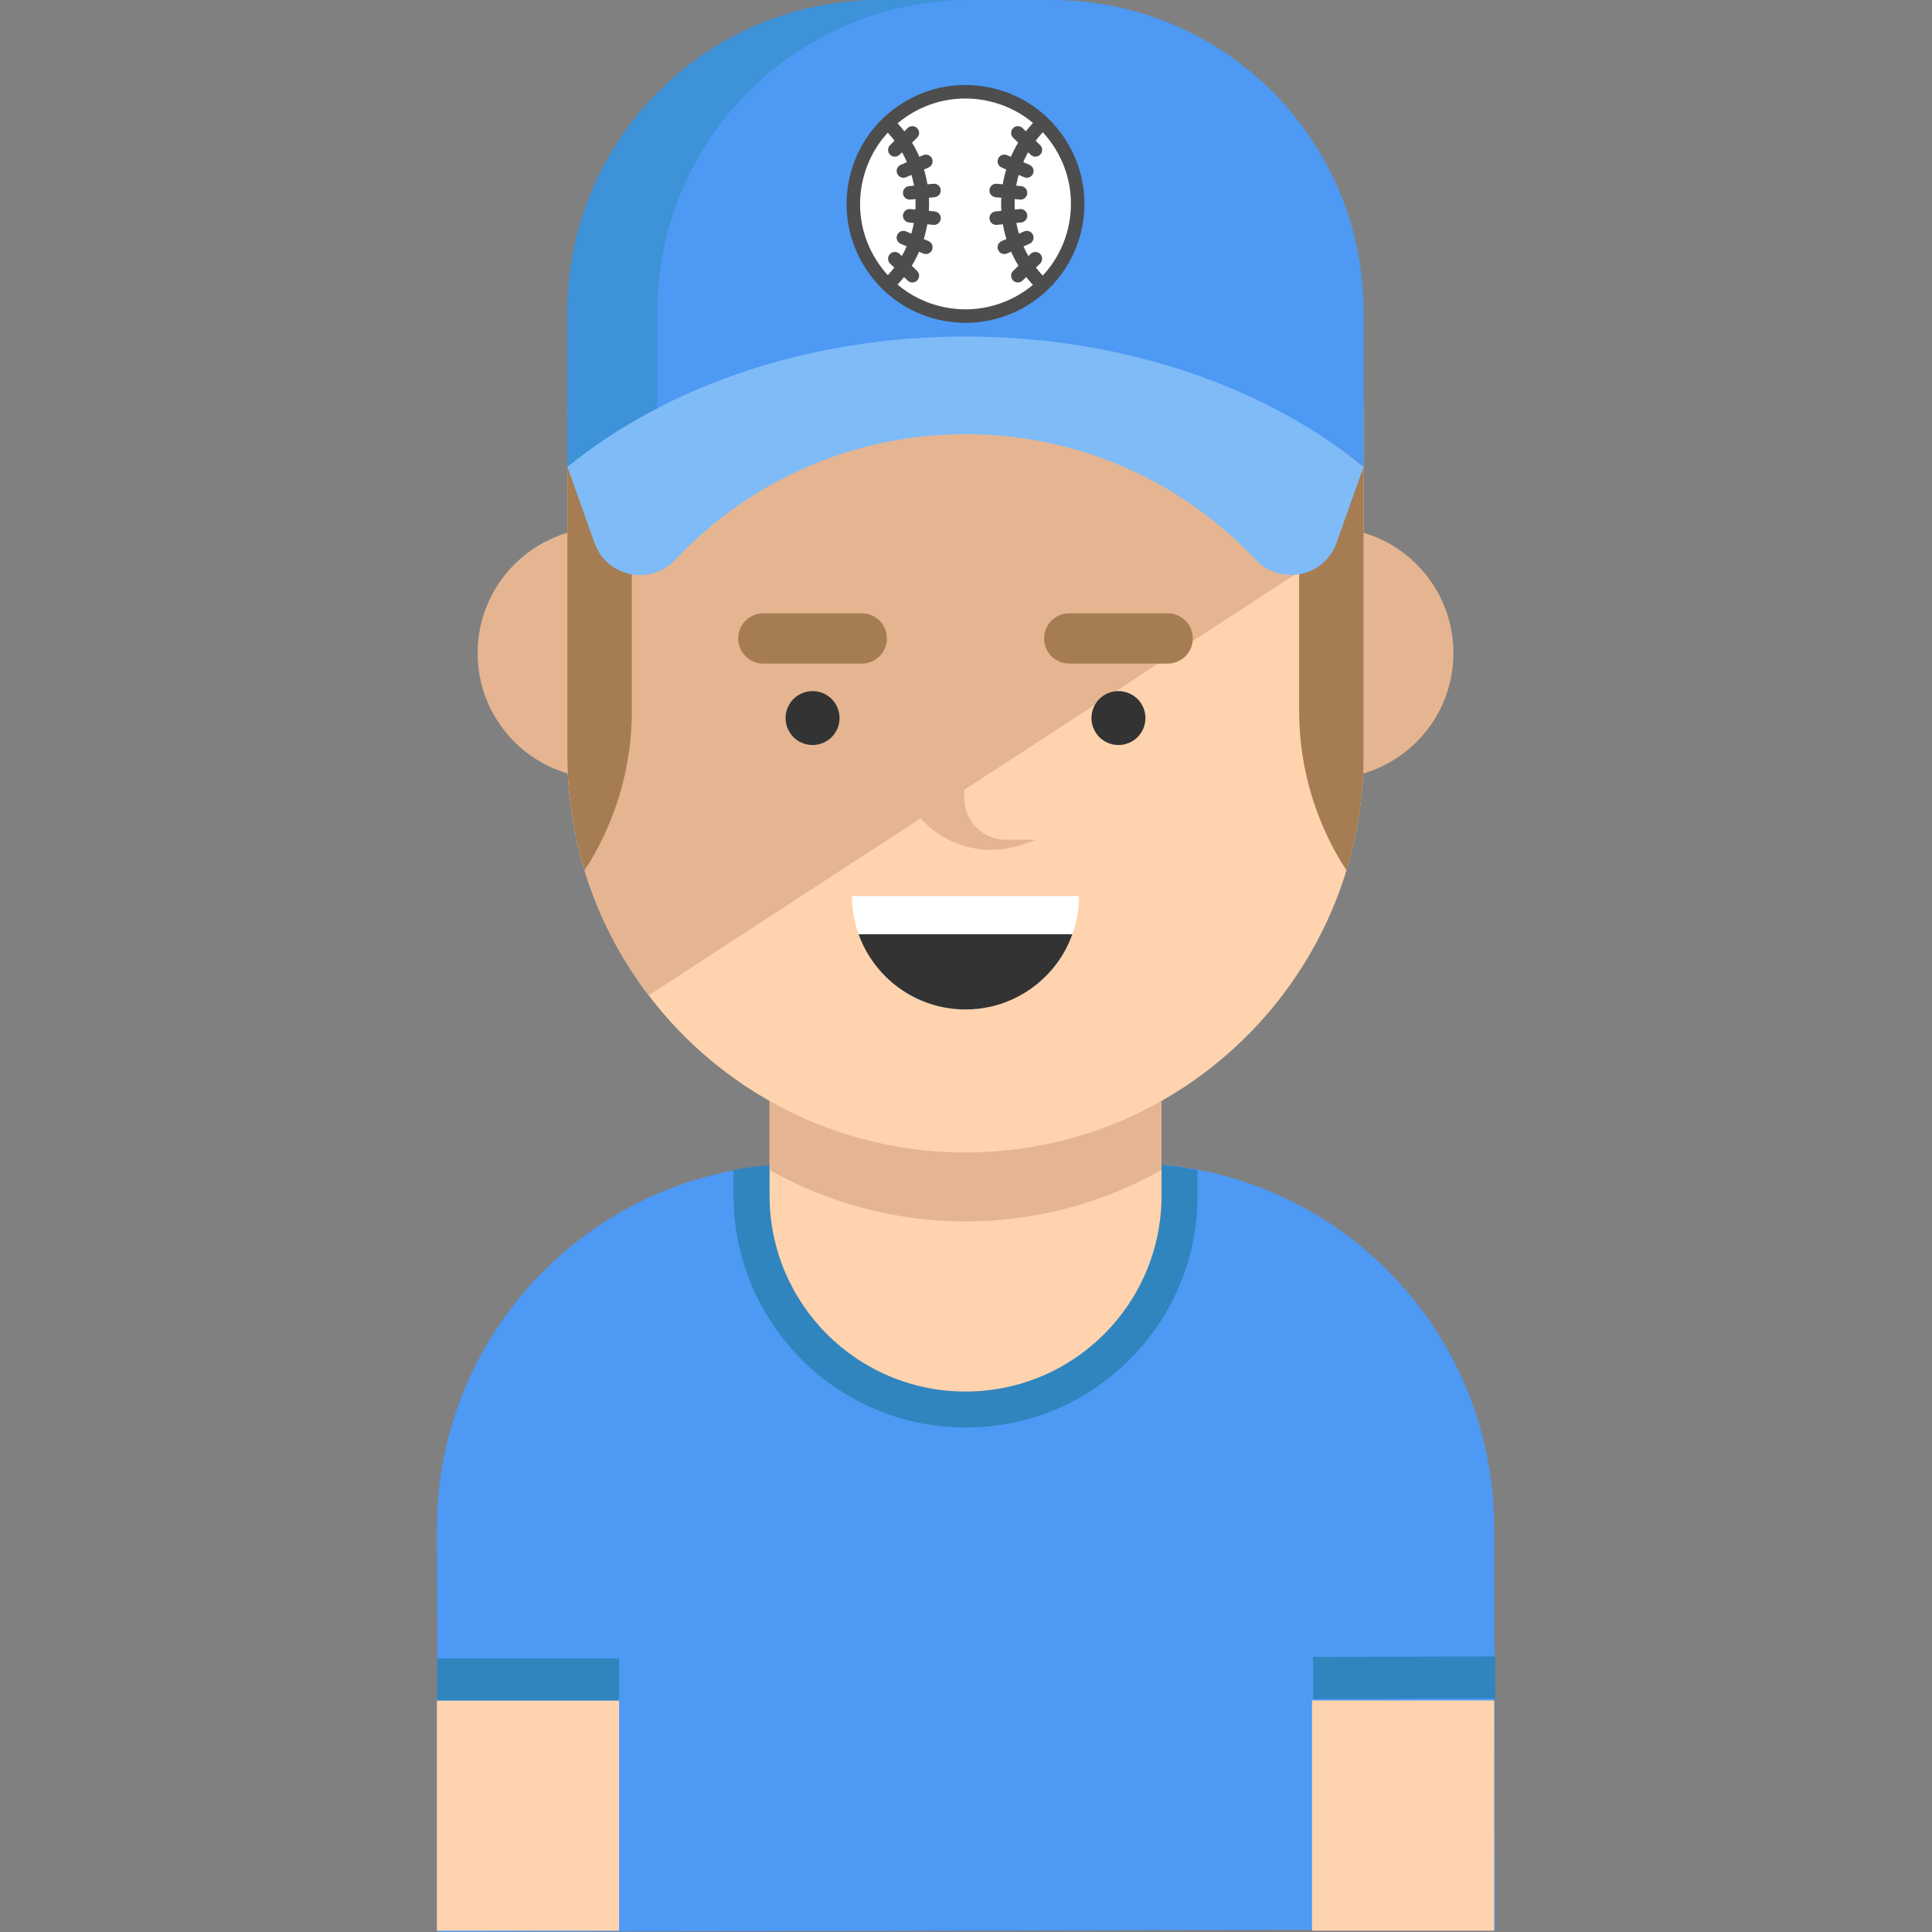 <?xml version="1.0" encoding="iso-8859-1"?>
<!-- Uploaded to: SVG Repo, www.svgrepo.com, Generator: SVG Repo Mixer Tools -->
<svg version="1.1" id="Layer_1" xmlns="http://www.w3.org/2000/svg" xmlns:xlink="http://www.w3.org/1999/xlink" 
	 viewBox="0 0 429.47 429.47" xml:space="preserve">
<rect x="0" y="0" width="429.47" height="429.47" fill="#808080" stroke="none"/>
<g>
	<path style="fill:#4D99F4;" d="M332.138,339.494l0.223,89.39L97.332,429.47l-0.223-89.39c-0.099-39.62,28.219-72.671,65.751-79.864
		c4.908-0.942,9.986-1.445,15.166-1.458l72.79-0.181c5.18-0.013,10.261,0.464,15.173,1.382
		C303.557,266.965,332.039,299.874,332.138,339.494z"/>
	<rect x="97.119" y="378" style="fill:#FFD3AE;" width="40.5" height="51.18"/>
	<rect x="291.649" y="378" style="fill:#FFD3AE;" width="40.5" height="51.18"/>
	<path style="fill:#3085BF;" d="M266.199,260.087v5.68c0,13.79-5.36,26.73-15.11,36.46c-9.73,9.74-22.68,15.1-36.46,15.1
		c-28.43,0-51.56-23.13-51.56-51.56v-5.68c4.91-0.93,9.99-1.42,15.17-1.42h72.79C256.209,258.667,261.289,259.157,266.199,260.087z"
		/>
	<path style="fill:#FFD3AE;" d="M258.199,236v29.77c0,12.02-4.87,22.92-12.76,30.8c-7.88,7.88-18.78,12.76-30.81,12.76
		c-24.06,0-43.56-19.5-43.56-43.56V236H258.199z"/>
	<g>
		<g>
			<circle style="fill:#E5B591;" cx="134.06" cy="145.18" r="27.89"/>
			<circle style="fill:#E5B591;" cx="295.195" cy="145.18" r="27.89"/>
		</g>
	</g>
	<path style="fill:#E5B591;" d="M258.199,236v24.06c-12.86,7.29-27.73,11.45-43.57,11.45s-30.7-4.16-43.56-11.45V236H258.199z"/>
	<path style="fill:#FFD3AE;" d="M303.125,93.677v74c0,30.35-15.28,57.13-38.56,73.07c-0.19,0.14-0.39,0.27-0.58,0.4
		c-14.1,9.49-31.08,15.03-49.36,15.03s-35.26-5.54-49.36-15.03c-0.19-0.13-0.39-0.26-0.58-0.4c-7.83-5.36-14.75-11.95-20.48-19.48
		c-6.29-8.24-11.17-17.63-14.26-27.79c-2.49-8.16-3.82-16.83-3.82-25.8v-74c0-5.55,0.51-10.98,1.49-16.24
		c7.63-41.12,43.68-72.26,87.01-72.26c24.44,0,46.57,9.91,62.58,25.92C293.215,47.117,303.125,69.247,303.125,93.677z"/>
	<path style="fill:#E5B591;" d="M291.125,78.667l-3.38,49.12l-143.54,93.48c-11.35-14.87-18.08-33.45-18.08-53.59v-74
		c0-5.55,0.51-10.98,1.49-16.24L291.125,78.667z"/>
	<g>
		<path style="fill:#E5B591;" d="M167.497,144.513h35.044c6.522,0,11.81,5.287,11.81,11.81v21.123c0,5.092,4.128,9.22,9.22,9.22
			h6.748l-2.943,1.044c-7.666,2.72-16.214,0.773-21.946-4.999L167.497,144.513z"/>
	</g>
	<g>
		<path style="fill:#333333;" d="M180.625,165.616c-1.58,0-3.13-0.64-4.24-1.75c-1.12-1.12-1.76-2.67-1.76-4.25s0.64-3.12,1.76-4.24
			c1.39-1.39,3.46-2.03,5.41-1.64c0.39,0.08,0.76,0.19,1.13,0.34c0.36,0.15,0.71,0.34,1.03,0.55c0.33,0.22,0.64,0.47,0.91,0.75
			c0.28,0.28,0.53,0.58,0.75,0.91s0.4,0.68,0.55,1.04c0.15,0.36,0.27,0.74,0.34,1.12c0.08,0.39,0.12,0.78,0.12,1.17
			s-0.04,0.79-0.12,1.18c-0.07,0.38-0.19,0.76-0.34,1.12s-0.33,0.71-0.55,1.03c-0.22,0.33-0.47,0.64-0.75,0.92
			C183.755,164.977,182.205,165.616,180.625,165.616z"/>
		<path style="fill:#333333;" d="M248.625,165.616c-0.39,0-0.79-0.04-1.17-0.11c-0.38-0.08-0.76-0.2-1.12-0.35
			c-0.37-0.15-0.71-0.33-1.04-0.55c-0.33-0.22-0.64-0.47-0.91-0.74c-0.28-0.28-0.53-0.59-0.75-0.92c-0.22-0.32-0.4-0.67-0.55-1.03
			c-0.15-0.36-0.27-0.74-0.34-1.12c-0.08-0.39-0.12-0.79-0.12-1.18s0.04-0.78,0.12-1.17c0.07-0.38,0.19-0.76,0.34-1.12
			s0.33-0.71,0.55-1.04c0.22-0.33,0.47-0.63,0.75-0.91c0.27-0.28,0.58-0.53,0.91-0.75c0.33-0.21,0.67-0.4,1.04-0.55
			c0.36-0.15,0.74-0.26,1.12-0.34c1.95-0.39,4.02,0.25,5.41,1.64c0.28,0.28,0.53,0.58,0.75,0.91s0.4,0.68,0.55,1.04
			c0.15,0.36,0.27,0.74,0.34,1.12c0.08,0.39,0.12,0.78,0.12,1.17s-0.04,0.79-0.12,1.18c-0.07,0.38-0.19,0.76-0.34,1.12
			s-0.33,0.71-0.55,1.03c-0.22,0.33-0.47,0.64-0.75,0.92C251.755,164.977,250.205,165.616,248.625,165.616z"/>
		<path style="fill:#A67C52;" d="M191.563,147.513h-21.875c-3.087,0-5.59-2.503-5.59-5.59l0,0c0-3.087,2.503-5.59,5.59-5.59h21.875
			c3.087,0,5.59,2.503,5.59,5.59l0,0C197.153,145.011,194.65,147.513,191.563,147.513z"/>
		<path style="fill:#A67C52;" d="M259.563,147.513h-21.875c-3.087,0-5.59-2.503-5.59-5.59l0,0c0-3.087,2.503-5.59,5.59-5.59h21.875
			c3.087,0,5.59,2.503,5.59,5.59l0,0C265.153,145.011,262.65,147.513,259.563,147.513z"/>
	</g>
	<path style="fill:#FFFFFF;" d="M239.859,199.177c0,2.98-0.52,5.83-1.48,8.49c-0.45,1.28-1.01,2.51-1.65,3.68
		c-4.3,7.78-12.58,13.05-22.1,13.05c-9.53,0-17.81-5.27-22.11-13.05c-0.65-1.17-1.21-2.4-1.66-3.68c-0.96-2.66-1.47-5.51-1.47-8.49
		H239.859z"/>
	<path style="fill:#333333;" d="M238.379,207.667c-0.45,1.28-1.01,2.51-1.65,3.68c-4.3,7.78-12.58,13.05-22.1,13.05
		c-9.53,0-17.81-5.27-22.11-13.05c-0.65-1.17-1.21-2.4-1.66-3.68H238.379z"/>
	<path style="fill:#A67C52;" d="M140.455,90.747v67.33c0,12.569-3.651,24.868-10.51,35.4l0,0c-2.49-8.16-3.82-16.83-3.82-25.8v-74
		L140.455,90.747z"/>
	<path style="fill:#A67C52;" d="M288.795,90.747v67.33c0,12.569,3.651,24.868,10.51,35.4l0,0c2.49-8.16,3.82-16.83,3.82-25.8v-74
		L288.795,90.747z"/>
	<path style="fill:#7FBBF7;" d="M202.455,26l-76.33,77.767l6.038,16.943c2.697,7.569,12.437,9.591,17.938,3.733
		c16.142-17.191,39.079-27.927,64.524-27.927c24.44,0,46.57,9.91,62.58,25.92c0.637,0.637,1.264,1.284,1.882,1.94
		c5.533,5.879,15.291,3.931,18-3.674l6.037-16.946L202.455,26z"/>
	<path style="fill:#4D99F4;" d="M126.125,69.395v34.372c21.88-17.8,53.43-28.96,88.5-28.96c33.04,0,62.95,9.91,84.59,25.92
		c1.34,0.99,2.64,2,3.91,3.03V69.395C303.125,31.069,272.056,0,233.73,0h-38.21C157.194,0,126.125,31.069,126.125,69.395z"/>
	<g>
		<path style="fill:#3D92D8;" d="M146.125,69.395C146.125,31.069,177.194,0,215.52,0h-20c-38.326,0-69.395,31.069-69.395,69.395
			v34.372c5.984-4.868,12.695-9.235,20-13.017V69.395z"/>
	</g>
	<circle style="fill:#FFFFFF;" cx="214.625" cy="45.333" r="24.813"/>
	<rect x="97.119" y="368.667" style="fill:#3085BF;" width="40.5" height="9.333"/>
	
		<rect x="291.717" y="368.426" transform="matrix(1 -0.003 0.003 1 -0.932 0.781)" style="fill:#3085BF;" width="40.5" height="9.333"/>
	<g>
		<path style="fill:#4D4D4D;" d="M214.637,71.766c-1.574,0-3.168-0.141-4.771-0.435c-6.944-1.271-12.978-5.171-16.989-10.98
			c-4.012-5.809-5.521-12.833-4.25-19.777s5.17-12.978,10.979-16.989s12.832-5.52,19.777-4.25
			c6.943,1.271,12.978,5.171,16.989,10.98s5.521,12.833,4.249,19.777C238.292,62.826,227.145,71.766,214.637,71.766z
			 M214.575,21.897c-4.71,0-9.305,1.423-13.264,4.156c-5.149,3.556-8.606,8.905-9.733,15.061s0.21,12.382,3.767,17.532
			c3.556,5.15,8.905,8.607,15.061,9.733c12.708,2.327,24.939-6.12,27.265-18.827c1.127-6.156-0.211-12.382-3.767-17.532
			c-3.557-5.15-8.905-8.606-15.062-9.733C217.42,22.026,215.993,21.897,214.575,21.897z"/>
		<path style="fill:#4D4D4D;" d="M198.397,64.402l-2.074-2.167c3.568-3.417,5.928-7.802,6.822-12.683
			c1.42-7.757-1.131-15.653-6.823-21.123l2.079-2.163c6.419,6.169,9.296,15.077,7.695,23.827
			C205.087,55.598,202.425,60.547,198.397,64.402z"/>
		<path style="fill:#4D4D4D;" d="M198.911,34.826c-0.391,0-0.782-0.152-1.076-0.455c-0.577-0.594-0.563-1.544,0.031-2.121l3.9-3.785
			c0.594-0.576,1.544-0.563,2.121,0.032s0.563,1.544-0.031,2.121l-3.9,3.785C199.664,34.685,199.287,34.826,198.911,34.826z"/>
		<path style="fill:#4D4D4D;" d="M200.82,39.515c-0.581,0-1.134-0.34-1.378-0.907c-0.328-0.761,0.023-1.643,0.784-1.971l4.992-2.151
			c0.764-0.328,1.645,0.024,1.971,0.784c0.328,0.761-0.023,1.643-0.784,1.971l-4.992,2.151
			C201.219,39.475,201.018,39.515,200.82,39.515z"/>
		<path style="fill:#4D4D4D;" d="M202.215,44.371c-0.762,0-1.415-0.579-1.491-1.353c-0.081-0.824,0.521-1.559,1.346-1.64
			l5.409-0.531c0.823-0.08,1.558,0.521,1.639,1.346c0.081,0.824-0.521,1.559-1.346,1.64l-5.409,0.531
			C202.313,44.369,202.264,44.371,202.215,44.371z"/>
		<path style="fill:#4D4D4D;" d="M202.811,62.793c-0.376,0-0.753-0.141-1.045-0.424l-3.9-3.785
			c-0.594-0.577-0.608-1.527-0.031-2.121c0.576-0.594,1.527-0.608,2.121-0.032l3.9,3.785c0.594,0.577,0.608,1.527,0.031,2.121
			C203.593,62.64,203.202,62.793,202.811,62.793z"/>
		<path style="fill:#4D4D4D;" d="M205.81,56.47c-0.198,0-0.399-0.04-0.593-0.123l-4.992-2.151c-0.761-0.328-1.112-1.21-0.784-1.971
			s1.21-1.112,1.971-0.784l4.992,2.151c0.761,0.328,1.112,1.21,0.784,1.971C206.944,56.13,206.391,56.47,205.81,56.47z"/>
		<path style="fill:#4D4D4D;" d="M207.627,49.993c-0.049,0-0.099-0.002-0.148-0.007l-5.409-0.531
			c-0.825-0.081-1.427-0.815-1.346-1.64c0.081-0.825,0.818-1.429,1.639-1.346L207.772,47c0.825,0.081,1.427,0.815,1.346,1.64
			C209.042,49.414,208.39,49.993,207.627,49.993z"/>
		<path style="fill:#4D4D4D;" d="M230.676,64.402c-4.027-3.855-6.689-8.803-7.699-14.309c-1.602-8.751,1.275-17.658,7.695-23.827
			l2.078,2.163c-5.691,5.47-8.242,13.366-6.822,21.124c0.896,4.881,3.254,9.267,6.822,12.683L230.676,64.402z"/>
		<path style="fill:#4D4D4D;" d="M230.163,34.826c-0.377,0-0.753-0.141-1.045-0.424l-3.899-3.785
			c-0.595-0.577-0.608-1.527-0.031-2.121s1.526-0.608,2.121-0.031l3.899,3.785c0.595,0.577,0.608,1.527,0.031,2.121
			C230.945,34.674,230.554,34.826,230.163,34.826z"/>
		<path style="fill:#4D4D4D;" d="M228.252,39.515c-0.198,0-0.399-0.04-0.593-0.123l-4.991-2.15c-0.761-0.328-1.111-1.21-0.784-1.971
			c0.328-0.761,1.21-1.111,1.972-0.784l4.991,2.151c0.761,0.328,1.111,1.21,0.784,1.971
			C229.386,39.175,228.834,39.515,228.252,39.515z"/>
		<path style="fill:#4D4D4D;" d="M226.859,44.371c-0.049,0-0.099-0.002-0.148-0.007l-5.409-0.531
			c-0.824-0.081-1.428-0.815-1.347-1.64c0.081-0.824,0.811-1.428,1.64-1.346l5.409,0.531c0.824,0.081,1.428,0.815,1.347,1.64
			C228.274,43.792,227.622,44.371,226.859,44.371z"/>
		<path style="fill:#4D4D4D;" d="M226.263,62.793c-0.392,0-0.782-0.152-1.076-0.455c-0.577-0.594-0.563-1.544,0.031-2.121
			l3.899-3.785c0.596-0.577,1.545-0.563,2.121,0.031c0.577,0.594,0.563,1.544-0.031,2.121l-3.899,3.785
			C227.016,62.652,226.64,62.793,226.263,62.793z"/>
		<path style="fill:#4D4D4D;" d="M223.263,56.47c-0.581,0-1.134-0.34-1.379-0.907c-0.327-0.761,0.023-1.643,0.784-1.971l4.991-2.15
			c0.759-0.328,1.643,0.023,1.972,0.784c0.327,0.761-0.023,1.643-0.784,1.971l-4.991,2.151
			C223.663,56.43,223.461,56.47,223.263,56.47z"/>
		<path style="fill:#4D4D4D;" d="M221.446,49.993c-0.763,0-1.415-0.579-1.491-1.353c-0.081-0.824,0.522-1.559,1.347-1.64
			l5.409-0.531c0.821-0.081,1.559,0.522,1.64,1.346s-0.522,1.559-1.347,1.64l-5.409,0.531
			C221.544,49.991,221.495,49.993,221.446,49.993z"/>
	</g>
</g>
</svg>